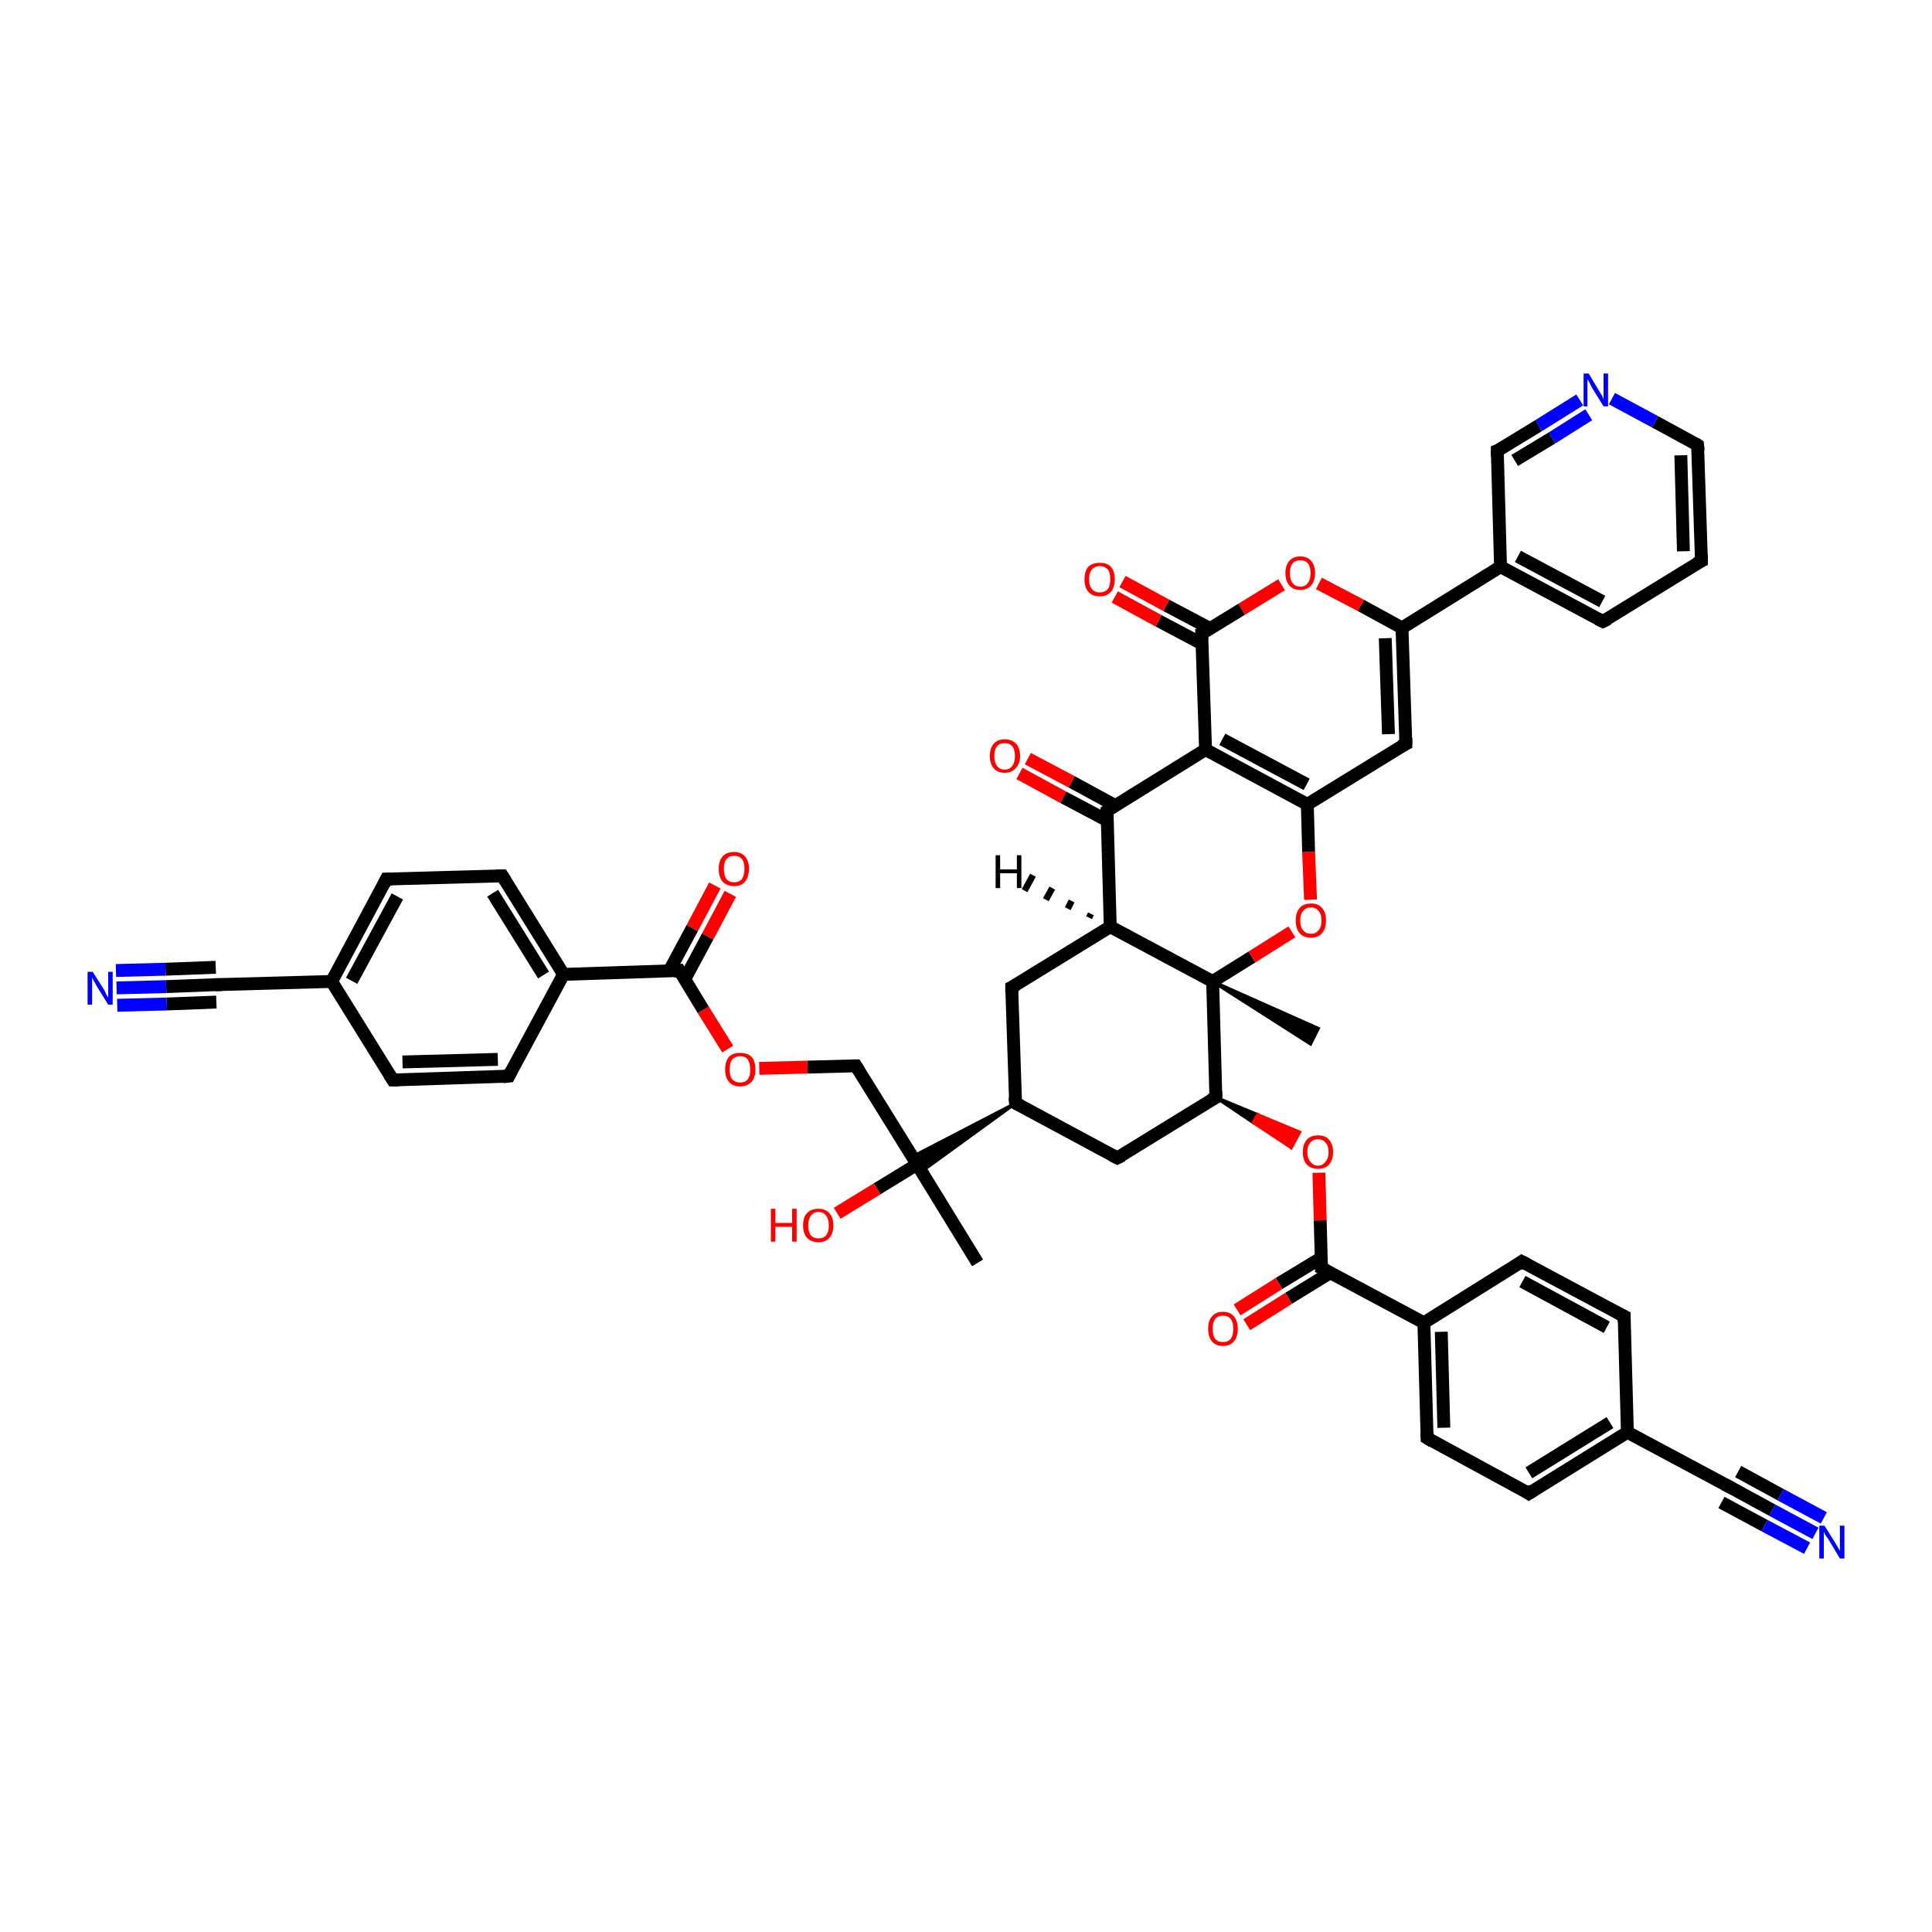 <?xml version='1.0' encoding='iso-8859-1'?>
<svg version='1.1' baseProfile='full'
              xmlns='http://www.w3.org/2000/svg'
                      xmlns:rdkit='http://www.rdkit.org/xml'
                      xmlns:xlink='http://www.w3.org/1999/xlink'
                  xml:space='preserve'
width='300px' height='300px' viewBox='0 0 300 300'>
<!-- END OF HEADER -->
<rect style='opacity:1.0;fill:#FFFFFF;stroke:none' width='300.0' height='300.0' x='0.0' y='0.0'> </rect>
<path class='bond-0 atom-0 atom-1' d='M 151.8,196.1 L 142.4,180.8' style='fill:none;fill-rule:evenodd;stroke:#000000;stroke-width:2.0px;stroke-linecap:butt;stroke-linejoin:miter;stroke-opacity:1' />
<path class='bond-1 atom-1 atom-2' d='M 142.4,180.8 L 136.2,184.6' style='fill:none;fill-rule:evenodd;stroke:#000000;stroke-width:2.0px;stroke-linecap:butt;stroke-linejoin:miter;stroke-opacity:1' />
<path class='bond-1 atom-1 atom-2' d='M 136.2,184.6 L 130.0,188.4' style='fill:none;fill-rule:evenodd;stroke:#FF0000;stroke-width:2.0px;stroke-linecap:butt;stroke-linejoin:miter;stroke-opacity:1' />
<path class='bond-2 atom-1 atom-3' d='M 142.4,180.8 L 132.9,165.5' style='fill:none;fill-rule:evenodd;stroke:#000000;stroke-width:2.0px;stroke-linecap:butt;stroke-linejoin:miter;stroke-opacity:1' />
<path class='bond-3 atom-3 atom-4' d='M 132.9,165.5 L 125.4,165.7' style='fill:none;fill-rule:evenodd;stroke:#000000;stroke-width:2.0px;stroke-linecap:butt;stroke-linejoin:miter;stroke-opacity:1' />
<path class='bond-3 atom-3 atom-4' d='M 125.4,165.7 L 117.9,165.9' style='fill:none;fill-rule:evenodd;stroke:#FF0000;stroke-width:2.0px;stroke-linecap:butt;stroke-linejoin:miter;stroke-opacity:1' />
<path class='bond-4 atom-4 atom-5' d='M 113.0,162.9 L 109.2,156.8' style='fill:none;fill-rule:evenodd;stroke:#FF0000;stroke-width:2.0px;stroke-linecap:butt;stroke-linejoin:miter;stroke-opacity:1' />
<path class='bond-4 atom-4 atom-5' d='M 109.2,156.8 L 105.5,150.7' style='fill:none;fill-rule:evenodd;stroke:#000000;stroke-width:2.0px;stroke-linecap:butt;stroke-linejoin:miter;stroke-opacity:1' />
<path class='bond-5 atom-5 atom-6' d='M 106.3,152.1 L 109.9,145.4' style='fill:none;fill-rule:evenodd;stroke:#000000;stroke-width:2.0px;stroke-linecap:butt;stroke-linejoin:miter;stroke-opacity:1' />
<path class='bond-5 atom-5 atom-6' d='M 109.9,145.4 L 113.4,138.8' style='fill:none;fill-rule:evenodd;stroke:#FF0000;stroke-width:2.0px;stroke-linecap:butt;stroke-linejoin:miter;stroke-opacity:1' />
<path class='bond-5 atom-5 atom-6' d='M 103.9,150.8 L 107.5,144.1' style='fill:none;fill-rule:evenodd;stroke:#000000;stroke-width:2.0px;stroke-linecap:butt;stroke-linejoin:miter;stroke-opacity:1' />
<path class='bond-5 atom-5 atom-6' d='M 107.5,144.1 L 111.0,137.5' style='fill:none;fill-rule:evenodd;stroke:#FF0000;stroke-width:2.0px;stroke-linecap:butt;stroke-linejoin:miter;stroke-opacity:1' />
<path class='bond-6 atom-5 atom-7' d='M 105.5,150.7 L 87.5,151.3' style='fill:none;fill-rule:evenodd;stroke:#000000;stroke-width:2.0px;stroke-linecap:butt;stroke-linejoin:miter;stroke-opacity:1' />
<path class='bond-7 atom-7 atom-8' d='M 87.5,151.3 L 78.0,136.0' style='fill:none;fill-rule:evenodd;stroke:#000000;stroke-width:2.0px;stroke-linecap:butt;stroke-linejoin:miter;stroke-opacity:1' />
<path class='bond-7 atom-7 atom-8' d='M 84.4,151.4 L 76.5,138.7' style='fill:none;fill-rule:evenodd;stroke:#000000;stroke-width:2.0px;stroke-linecap:butt;stroke-linejoin:miter;stroke-opacity:1' />
<path class='bond-8 atom-8 atom-9' d='M 78.0,136.0 L 60.0,136.5' style='fill:none;fill-rule:evenodd;stroke:#000000;stroke-width:2.0px;stroke-linecap:butt;stroke-linejoin:miter;stroke-opacity:1' />
<path class='bond-9 atom-9 atom-10' d='M 60.0,136.5 L 51.5,152.4' style='fill:none;fill-rule:evenodd;stroke:#000000;stroke-width:2.0px;stroke-linecap:butt;stroke-linejoin:miter;stroke-opacity:1' />
<path class='bond-9 atom-9 atom-10' d='M 61.7,139.2 L 54.6,152.3' style='fill:none;fill-rule:evenodd;stroke:#000000;stroke-width:2.0px;stroke-linecap:butt;stroke-linejoin:miter;stroke-opacity:1' />
<path class='bond-10 atom-10 atom-11' d='M 51.5,152.4 L 61.0,167.7' style='fill:none;fill-rule:evenodd;stroke:#000000;stroke-width:2.0px;stroke-linecap:butt;stroke-linejoin:miter;stroke-opacity:1' />
<path class='bond-11 atom-11 atom-12' d='M 61.0,167.7 L 79.0,167.1' style='fill:none;fill-rule:evenodd;stroke:#000000;stroke-width:2.0px;stroke-linecap:butt;stroke-linejoin:miter;stroke-opacity:1' />
<path class='bond-11 atom-11 atom-12' d='M 62.5,164.9 L 77.3,164.5' style='fill:none;fill-rule:evenodd;stroke:#000000;stroke-width:2.0px;stroke-linecap:butt;stroke-linejoin:miter;stroke-opacity:1' />
<path class='bond-12 atom-10 atom-13' d='M 51.5,152.4 L 33.5,152.9' style='fill:none;fill-rule:evenodd;stroke:#000000;stroke-width:2.0px;stroke-linecap:butt;stroke-linejoin:miter;stroke-opacity:1' />
<path class='bond-13 atom-13 atom-14' d='M 33.5,152.9 L 25.8,153.2' style='fill:none;fill-rule:evenodd;stroke:#000000;stroke-width:2.0px;stroke-linecap:butt;stroke-linejoin:miter;stroke-opacity:1' />
<path class='bond-13 atom-13 atom-14' d='M 25.8,153.2 L 18.1,153.4' style='fill:none;fill-rule:evenodd;stroke:#0000FF;stroke-width:2.0px;stroke-linecap:butt;stroke-linejoin:miter;stroke-opacity:1' />
<path class='bond-13 atom-13 atom-14' d='M 33.6,155.6 L 25.9,155.9' style='fill:none;fill-rule:evenodd;stroke:#000000;stroke-width:2.0px;stroke-linecap:butt;stroke-linejoin:miter;stroke-opacity:1' />
<path class='bond-13 atom-13 atom-14' d='M 25.9,155.9 L 18.2,156.1' style='fill:none;fill-rule:evenodd;stroke:#0000FF;stroke-width:2.0px;stroke-linecap:butt;stroke-linejoin:miter;stroke-opacity:1' />
<path class='bond-13 atom-13 atom-14' d='M 33.5,150.2 L 25.7,150.5' style='fill:none;fill-rule:evenodd;stroke:#000000;stroke-width:2.0px;stroke-linecap:butt;stroke-linejoin:miter;stroke-opacity:1' />
<path class='bond-13 atom-13 atom-14' d='M 25.7,150.5 L 18.0,150.7' style='fill:none;fill-rule:evenodd;stroke:#0000FF;stroke-width:2.0px;stroke-linecap:butt;stroke-linejoin:miter;stroke-opacity:1' />
<path class='bond-14 atom-15 atom-1' d='M 157.7,171.3 L 143.1,181.9 L 142.4,180.8 Z' style='fill:#000000;fill-rule:evenodd;fill-opacity:1;stroke:#000000;stroke-width:0.5px;stroke-linecap:butt;stroke-linejoin:miter;stroke-opacity:1;' />
<path class='bond-14 atom-15 atom-1' d='M 157.7,171.3 L 142.4,180.8 L 141.7,179.6 Z' style='fill:#000000;fill-rule:evenodd;fill-opacity:1;stroke:#000000;stroke-width:0.5px;stroke-linecap:butt;stroke-linejoin:miter;stroke-opacity:1;' />
<path class='bond-15 atom-15 atom-16' d='M 157.7,171.3 L 173.5,179.8' style='fill:none;fill-rule:evenodd;stroke:#000000;stroke-width:2.0px;stroke-linecap:butt;stroke-linejoin:miter;stroke-opacity:1' />
<path class='bond-16 atom-16 atom-17' d='M 173.5,179.8 L 188.8,170.4' style='fill:none;fill-rule:evenodd;stroke:#000000;stroke-width:2.0px;stroke-linecap:butt;stroke-linejoin:miter;stroke-opacity:1' />
<path class='bond-17 atom-17 atom-18' d='M 188.8,170.4 L 195.3,173.1 L 194.6,174.3 Z' style='fill:#000000;fill-rule:evenodd;fill-opacity:1;stroke:#000000;stroke-width:0.5px;stroke-linecap:butt;stroke-linejoin:miter;stroke-opacity:1;' />
<path class='bond-17 atom-17 atom-18' d='M 195.3,173.1 L 200.5,178.2 L 201.8,175.8 Z' style='fill:#FF0000;fill-rule:evenodd;fill-opacity:1;stroke:#FF0000;stroke-width:0.5px;stroke-linecap:butt;stroke-linejoin:miter;stroke-opacity:1;' />
<path class='bond-17 atom-17 atom-18' d='M 195.3,173.1 L 194.6,174.3 L 200.5,178.2 Z' style='fill:#FF0000;fill-rule:evenodd;fill-opacity:1;stroke:#FF0000;stroke-width:0.5px;stroke-linecap:butt;stroke-linejoin:miter;stroke-opacity:1;' />
<path class='bond-18 atom-18 atom-19' d='M 204.8,182.1 L 205.0,189.5' style='fill:none;fill-rule:evenodd;stroke:#FF0000;stroke-width:2.0px;stroke-linecap:butt;stroke-linejoin:miter;stroke-opacity:1' />
<path class='bond-18 atom-18 atom-19' d='M 205.0,189.5 L 205.2,196.9' style='fill:none;fill-rule:evenodd;stroke:#000000;stroke-width:2.0px;stroke-linecap:butt;stroke-linejoin:miter;stroke-opacity:1' />
<path class='bond-19 atom-19 atom-20' d='M 205.2,195.3 L 198.6,199.3' style='fill:none;fill-rule:evenodd;stroke:#000000;stroke-width:2.0px;stroke-linecap:butt;stroke-linejoin:miter;stroke-opacity:1' />
<path class='bond-19 atom-19 atom-20' d='M 198.6,199.3 L 192.1,203.4' style='fill:none;fill-rule:evenodd;stroke:#FF0000;stroke-width:2.0px;stroke-linecap:butt;stroke-linejoin:miter;stroke-opacity:1' />
<path class='bond-19 atom-19 atom-20' d='M 206.6,197.6 L 200.1,201.6' style='fill:none;fill-rule:evenodd;stroke:#000000;stroke-width:2.0px;stroke-linecap:butt;stroke-linejoin:miter;stroke-opacity:1' />
<path class='bond-19 atom-19 atom-20' d='M 200.1,201.6 L 193.6,205.7' style='fill:none;fill-rule:evenodd;stroke:#FF0000;stroke-width:2.0px;stroke-linecap:butt;stroke-linejoin:miter;stroke-opacity:1' />
<path class='bond-20 atom-19 atom-21' d='M 205.2,196.9 L 221.1,205.4' style='fill:none;fill-rule:evenodd;stroke:#000000;stroke-width:2.0px;stroke-linecap:butt;stroke-linejoin:miter;stroke-opacity:1' />
<path class='bond-21 atom-21 atom-22' d='M 221.1,205.4 L 221.6,223.3' style='fill:none;fill-rule:evenodd;stroke:#000000;stroke-width:2.0px;stroke-linecap:butt;stroke-linejoin:miter;stroke-opacity:1' />
<path class='bond-21 atom-21 atom-22' d='M 223.8,206.8 L 224.2,221.7' style='fill:none;fill-rule:evenodd;stroke:#000000;stroke-width:2.0px;stroke-linecap:butt;stroke-linejoin:miter;stroke-opacity:1' />
<path class='bond-22 atom-22 atom-23' d='M 221.6,223.3 L 237.4,231.9' style='fill:none;fill-rule:evenodd;stroke:#000000;stroke-width:2.0px;stroke-linecap:butt;stroke-linejoin:miter;stroke-opacity:1' />
<path class='bond-23 atom-23 atom-24' d='M 237.4,231.9 L 252.7,222.4' style='fill:none;fill-rule:evenodd;stroke:#000000;stroke-width:2.0px;stroke-linecap:butt;stroke-linejoin:miter;stroke-opacity:1' />
<path class='bond-23 atom-23 atom-24' d='M 237.4,228.7 L 250.0,220.9' style='fill:none;fill-rule:evenodd;stroke:#000000;stroke-width:2.0px;stroke-linecap:butt;stroke-linejoin:miter;stroke-opacity:1' />
<path class='bond-24 atom-24 atom-25' d='M 252.7,222.4 L 252.2,204.4' style='fill:none;fill-rule:evenodd;stroke:#000000;stroke-width:2.0px;stroke-linecap:butt;stroke-linejoin:miter;stroke-opacity:1' />
<path class='bond-25 atom-25 atom-26' d='M 252.2,204.4 L 236.3,195.9' style='fill:none;fill-rule:evenodd;stroke:#000000;stroke-width:2.0px;stroke-linecap:butt;stroke-linejoin:miter;stroke-opacity:1' />
<path class='bond-25 atom-25 atom-26' d='M 249.5,206.1 L 236.4,199.0' style='fill:none;fill-rule:evenodd;stroke:#000000;stroke-width:2.0px;stroke-linecap:butt;stroke-linejoin:miter;stroke-opacity:1' />
<path class='bond-26 atom-24 atom-27' d='M 252.7,222.4 L 268.6,230.9' style='fill:none;fill-rule:evenodd;stroke:#000000;stroke-width:2.0px;stroke-linecap:butt;stroke-linejoin:miter;stroke-opacity:1' />
<path class='bond-27 atom-27 atom-28' d='M 268.6,230.9 L 275.2,234.5' style='fill:none;fill-rule:evenodd;stroke:#000000;stroke-width:2.0px;stroke-linecap:butt;stroke-linejoin:miter;stroke-opacity:1' />
<path class='bond-27 atom-27 atom-28' d='M 275.2,234.5 L 281.9,238.1' style='fill:none;fill-rule:evenodd;stroke:#0000FF;stroke-width:2.0px;stroke-linecap:butt;stroke-linejoin:miter;stroke-opacity:1' />
<path class='bond-27 atom-27 atom-28' d='M 269.9,228.5 L 276.5,232.1' style='fill:none;fill-rule:evenodd;stroke:#000000;stroke-width:2.0px;stroke-linecap:butt;stroke-linejoin:miter;stroke-opacity:1' />
<path class='bond-27 atom-27 atom-28' d='M 276.5,232.1 L 283.2,235.7' style='fill:none;fill-rule:evenodd;stroke:#0000FF;stroke-width:2.0px;stroke-linecap:butt;stroke-linejoin:miter;stroke-opacity:1' />
<path class='bond-27 atom-27 atom-28' d='M 267.3,233.3 L 274.0,236.9' style='fill:none;fill-rule:evenodd;stroke:#000000;stroke-width:2.0px;stroke-linecap:butt;stroke-linejoin:miter;stroke-opacity:1' />
<path class='bond-27 atom-27 atom-28' d='M 274.0,236.9 L 280.6,240.4' style='fill:none;fill-rule:evenodd;stroke:#0000FF;stroke-width:2.0px;stroke-linecap:butt;stroke-linejoin:miter;stroke-opacity:1' />
<path class='bond-28 atom-17 atom-29' d='M 188.8,170.4 L 188.3,152.4' style='fill:none;fill-rule:evenodd;stroke:#000000;stroke-width:2.0px;stroke-linecap:butt;stroke-linejoin:miter;stroke-opacity:1' />
<path class='bond-29 atom-29 atom-30' d='M 188.3,152.4 L 204.7,159.7 L 203.5,162.1 Z' style='fill:#000000;fill-rule:evenodd;fill-opacity:1;stroke:#000000;stroke-width:0.5px;stroke-linecap:butt;stroke-linejoin:miter;stroke-opacity:1;' />
<path class='bond-30 atom-29 atom-31' d='M 188.3,152.4 L 194.4,148.6' style='fill:none;fill-rule:evenodd;stroke:#000000;stroke-width:2.0px;stroke-linecap:butt;stroke-linejoin:miter;stroke-opacity:1' />
<path class='bond-30 atom-29 atom-31' d='M 194.4,148.6 L 200.6,144.7' style='fill:none;fill-rule:evenodd;stroke:#FF0000;stroke-width:2.0px;stroke-linecap:butt;stroke-linejoin:miter;stroke-opacity:1' />
<path class='bond-31 atom-31 atom-32' d='M 203.5,139.7 L 203.2,132.3' style='fill:none;fill-rule:evenodd;stroke:#FF0000;stroke-width:2.0px;stroke-linecap:butt;stroke-linejoin:miter;stroke-opacity:1' />
<path class='bond-31 atom-31 atom-32' d='M 203.2,132.3 L 203.0,124.9' style='fill:none;fill-rule:evenodd;stroke:#000000;stroke-width:2.0px;stroke-linecap:butt;stroke-linejoin:miter;stroke-opacity:1' />
<path class='bond-32 atom-32 atom-33' d='M 203.0,124.9 L 218.3,115.5' style='fill:none;fill-rule:evenodd;stroke:#000000;stroke-width:2.0px;stroke-linecap:butt;stroke-linejoin:miter;stroke-opacity:1' />
<path class='bond-33 atom-33 atom-34' d='M 218.3,115.5 L 217.7,97.5' style='fill:none;fill-rule:evenodd;stroke:#000000;stroke-width:2.0px;stroke-linecap:butt;stroke-linejoin:miter;stroke-opacity:1' />
<path class='bond-33 atom-33 atom-34' d='M 215.6,114.0 L 215.1,99.1' style='fill:none;fill-rule:evenodd;stroke:#000000;stroke-width:2.0px;stroke-linecap:butt;stroke-linejoin:miter;stroke-opacity:1' />
<path class='bond-34 atom-34 atom-35' d='M 217.7,97.5 L 211.3,94.0' style='fill:none;fill-rule:evenodd;stroke:#000000;stroke-width:2.0px;stroke-linecap:butt;stroke-linejoin:miter;stroke-opacity:1' />
<path class='bond-34 atom-34 atom-35' d='M 211.3,94.0 L 204.8,90.6' style='fill:none;fill-rule:evenodd;stroke:#FF0000;stroke-width:2.0px;stroke-linecap:butt;stroke-linejoin:miter;stroke-opacity:1' />
<path class='bond-35 atom-35 atom-36' d='M 199.0,90.8 L 192.8,94.6' style='fill:none;fill-rule:evenodd;stroke:#FF0000;stroke-width:2.0px;stroke-linecap:butt;stroke-linejoin:miter;stroke-opacity:1' />
<path class='bond-35 atom-35 atom-36' d='M 192.8,94.6 L 186.6,98.4' style='fill:none;fill-rule:evenodd;stroke:#000000;stroke-width:2.0px;stroke-linecap:butt;stroke-linejoin:miter;stroke-opacity:1' />
<path class='bond-36 atom-36 atom-37' d='M 187.9,97.6 L 181.1,94.0' style='fill:none;fill-rule:evenodd;stroke:#000000;stroke-width:2.0px;stroke-linecap:butt;stroke-linejoin:miter;stroke-opacity:1' />
<path class='bond-36 atom-36 atom-37' d='M 181.1,94.0 L 174.3,90.3' style='fill:none;fill-rule:evenodd;stroke:#FF0000;stroke-width:2.0px;stroke-linecap:butt;stroke-linejoin:miter;stroke-opacity:1' />
<path class='bond-36 atom-36 atom-37' d='M 186.7,100.0 L 179.9,96.4' style='fill:none;fill-rule:evenodd;stroke:#000000;stroke-width:2.0px;stroke-linecap:butt;stroke-linejoin:miter;stroke-opacity:1' />
<path class='bond-36 atom-36 atom-37' d='M 179.9,96.4 L 173.1,92.7' style='fill:none;fill-rule:evenodd;stroke:#FF0000;stroke-width:2.0px;stroke-linecap:butt;stroke-linejoin:miter;stroke-opacity:1' />
<path class='bond-37 atom-36 atom-38' d='M 186.6,98.4 L 187.2,116.4' style='fill:none;fill-rule:evenodd;stroke:#000000;stroke-width:2.0px;stroke-linecap:butt;stroke-linejoin:miter;stroke-opacity:1' />
<path class='bond-38 atom-38 atom-39' d='M 187.2,116.4 L 171.9,125.9' style='fill:none;fill-rule:evenodd;stroke:#000000;stroke-width:2.0px;stroke-linecap:butt;stroke-linejoin:miter;stroke-opacity:1' />
<path class='bond-39 atom-39 atom-40' d='M 173.2,125.1 L 166.4,121.4' style='fill:none;fill-rule:evenodd;stroke:#000000;stroke-width:2.0px;stroke-linecap:butt;stroke-linejoin:miter;stroke-opacity:1' />
<path class='bond-39 atom-39 atom-40' d='M 166.4,121.4 L 159.6,117.8' style='fill:none;fill-rule:evenodd;stroke:#FF0000;stroke-width:2.0px;stroke-linecap:butt;stroke-linejoin:miter;stroke-opacity:1' />
<path class='bond-39 atom-39 atom-40' d='M 171.9,127.4 L 165.1,123.8' style='fill:none;fill-rule:evenodd;stroke:#000000;stroke-width:2.0px;stroke-linecap:butt;stroke-linejoin:miter;stroke-opacity:1' />
<path class='bond-39 atom-39 atom-40' d='M 165.1,123.8 L 158.3,120.1' style='fill:none;fill-rule:evenodd;stroke:#FF0000;stroke-width:2.0px;stroke-linecap:butt;stroke-linejoin:miter;stroke-opacity:1' />
<path class='bond-40 atom-39 atom-41' d='M 171.9,125.9 L 172.4,143.9' style='fill:none;fill-rule:evenodd;stroke:#000000;stroke-width:2.0px;stroke-linecap:butt;stroke-linejoin:miter;stroke-opacity:1' />
<path class='bond-41 atom-41 atom-42' d='M 172.4,143.9 L 157.1,153.3' style='fill:none;fill-rule:evenodd;stroke:#000000;stroke-width:2.0px;stroke-linecap:butt;stroke-linejoin:miter;stroke-opacity:1' />
<path class='bond-42 atom-34 atom-43' d='M 217.7,97.5 L 233.0,88.0' style='fill:none;fill-rule:evenodd;stroke:#000000;stroke-width:2.0px;stroke-linecap:butt;stroke-linejoin:miter;stroke-opacity:1' />
<path class='bond-43 atom-43 atom-44' d='M 233.0,88.0 L 248.9,96.5' style='fill:none;fill-rule:evenodd;stroke:#000000;stroke-width:2.0px;stroke-linecap:butt;stroke-linejoin:miter;stroke-opacity:1' />
<path class='bond-43 atom-43 atom-44' d='M 235.7,86.4 L 248.8,93.4' style='fill:none;fill-rule:evenodd;stroke:#000000;stroke-width:2.0px;stroke-linecap:butt;stroke-linejoin:miter;stroke-opacity:1' />
<path class='bond-44 atom-44 atom-45' d='M 248.9,96.5 L 264.2,87.1' style='fill:none;fill-rule:evenodd;stroke:#000000;stroke-width:2.0px;stroke-linecap:butt;stroke-linejoin:miter;stroke-opacity:1' />
<path class='bond-45 atom-45 atom-46' d='M 264.2,87.1 L 263.6,69.1' style='fill:none;fill-rule:evenodd;stroke:#000000;stroke-width:2.0px;stroke-linecap:butt;stroke-linejoin:miter;stroke-opacity:1' />
<path class='bond-45 atom-45 atom-46' d='M 261.4,85.6 L 261.0,70.7' style='fill:none;fill-rule:evenodd;stroke:#000000;stroke-width:2.0px;stroke-linecap:butt;stroke-linejoin:miter;stroke-opacity:1' />
<path class='bond-46 atom-46 atom-47' d='M 263.6,69.1 L 257.0,65.5' style='fill:none;fill-rule:evenodd;stroke:#000000;stroke-width:2.0px;stroke-linecap:butt;stroke-linejoin:miter;stroke-opacity:1' />
<path class='bond-46 atom-46 atom-47' d='M 257.0,65.5 L 250.3,61.9' style='fill:none;fill-rule:evenodd;stroke:#0000FF;stroke-width:2.0px;stroke-linecap:butt;stroke-linejoin:miter;stroke-opacity:1' />
<path class='bond-47 atom-47 atom-48' d='M 245.3,62.1 L 238.9,66.1' style='fill:none;fill-rule:evenodd;stroke:#0000FF;stroke-width:2.0px;stroke-linecap:butt;stroke-linejoin:miter;stroke-opacity:1' />
<path class='bond-47 atom-47 atom-48' d='M 238.9,66.1 L 232.5,70.0' style='fill:none;fill-rule:evenodd;stroke:#000000;stroke-width:2.0px;stroke-linecap:butt;stroke-linejoin:miter;stroke-opacity:1' />
<path class='bond-47 atom-47 atom-48' d='M 246.7,64.4 L 241.0,68.0' style='fill:none;fill-rule:evenodd;stroke:#0000FF;stroke-width:2.0px;stroke-linecap:butt;stroke-linejoin:miter;stroke-opacity:1' />
<path class='bond-47 atom-47 atom-48' d='M 241.0,68.0 L 235.2,71.5' style='fill:none;fill-rule:evenodd;stroke:#000000;stroke-width:2.0px;stroke-linecap:butt;stroke-linejoin:miter;stroke-opacity:1' />
<path class='bond-48 atom-12 atom-7' d='M 79.0,167.1 L 87.5,151.3' style='fill:none;fill-rule:evenodd;stroke:#000000;stroke-width:2.0px;stroke-linecap:butt;stroke-linejoin:miter;stroke-opacity:1' />
<path class='bond-49 atom-42 atom-15' d='M 157.1,153.3 L 157.7,171.3' style='fill:none;fill-rule:evenodd;stroke:#000000;stroke-width:2.0px;stroke-linecap:butt;stroke-linejoin:miter;stroke-opacity:1' />
<path class='bond-50 atom-48 atom-43' d='M 232.5,70.0 L 233.0,88.0' style='fill:none;fill-rule:evenodd;stroke:#000000;stroke-width:2.0px;stroke-linecap:butt;stroke-linejoin:miter;stroke-opacity:1' />
<path class='bond-51 atom-26 atom-21' d='M 236.3,195.9 L 221.1,205.4' style='fill:none;fill-rule:evenodd;stroke:#000000;stroke-width:2.0px;stroke-linecap:butt;stroke-linejoin:miter;stroke-opacity:1' />
<path class='bond-52 atom-41 atom-29' d='M 172.4,143.9 L 188.3,152.4' style='fill:none;fill-rule:evenodd;stroke:#000000;stroke-width:2.0px;stroke-linecap:butt;stroke-linejoin:miter;stroke-opacity:1' />
<path class='bond-53 atom-38 atom-32' d='M 187.2,116.4 L 203.0,124.9' style='fill:none;fill-rule:evenodd;stroke:#000000;stroke-width:2.0px;stroke-linecap:butt;stroke-linejoin:miter;stroke-opacity:1' />
<path class='bond-53 atom-38 atom-32' d='M 189.8,114.8 L 202.9,121.8' style='fill:none;fill-rule:evenodd;stroke:#000000;stroke-width:2.0px;stroke-linecap:butt;stroke-linejoin:miter;stroke-opacity:1' />
<path class='bond-54 atom-41 atom-49' d='M 169.1,142.5 L 169.4,141.9' style='fill:none;fill-rule:evenodd;stroke:#000000;stroke-width:1.0px;stroke-linecap:butt;stroke-linejoin:miter;stroke-opacity:1' />
<path class='bond-54 atom-41 atom-49' d='M 165.8,141.1 L 166.4,139.9' style='fill:none;fill-rule:evenodd;stroke:#000000;stroke-width:1.0px;stroke-linecap:butt;stroke-linejoin:miter;stroke-opacity:1' />
<path class='bond-54 atom-41 atom-49' d='M 162.4,139.7 L 163.4,137.9' style='fill:none;fill-rule:evenodd;stroke:#000000;stroke-width:1.0px;stroke-linecap:butt;stroke-linejoin:miter;stroke-opacity:1' />
<path class='bond-54 atom-41 atom-49' d='M 159.1,138.3 L 160.4,135.9' style='fill:none;fill-rule:evenodd;stroke:#000000;stroke-width:1.0px;stroke-linecap:butt;stroke-linejoin:miter;stroke-opacity:1' />
<path d='M 133.4,166.3 L 132.9,165.5 L 132.5,165.5' style='fill:none;stroke:#000000;stroke-width:2.0px;stroke-linecap:butt;stroke-linejoin:miter;stroke-opacity:1;' />
<path d='M 105.7,151.0 L 105.5,150.7 L 104.6,150.8' style='fill:none;stroke:#000000;stroke-width:2.0px;stroke-linecap:butt;stroke-linejoin:miter;stroke-opacity:1;' />
<path d='M 78.5,136.8 L 78.0,136.0 L 77.1,136.0' style='fill:none;stroke:#000000;stroke-width:2.0px;stroke-linecap:butt;stroke-linejoin:miter;stroke-opacity:1;' />
<path d='M 60.9,136.5 L 60.0,136.5 L 59.6,137.3' style='fill:none;stroke:#000000;stroke-width:2.0px;stroke-linecap:butt;stroke-linejoin:miter;stroke-opacity:1;' />
<path d='M 60.5,166.9 L 61.0,167.7 L 61.9,167.7' style='fill:none;stroke:#000000;stroke-width:2.0px;stroke-linecap:butt;stroke-linejoin:miter;stroke-opacity:1;' />
<path d='M 78.1,167.2 L 79.0,167.1 L 79.4,166.3' style='fill:none;stroke:#000000;stroke-width:2.0px;stroke-linecap:butt;stroke-linejoin:miter;stroke-opacity:1;' />
<path d='M 34.4,152.9 L 33.5,152.9 L 33.2,153.0' style='fill:none;stroke:#000000;stroke-width:2.0px;stroke-linecap:butt;stroke-linejoin:miter;stroke-opacity:1;' />
<path d='M 158.5,171.7 L 157.7,171.3 L 157.6,170.4' style='fill:none;stroke:#000000;stroke-width:2.0px;stroke-linecap:butt;stroke-linejoin:miter;stroke-opacity:1;' />
<path d='M 172.7,179.4 L 173.5,179.8 L 174.3,179.4' style='fill:none;stroke:#000000;stroke-width:2.0px;stroke-linecap:butt;stroke-linejoin:miter;stroke-opacity:1;' />
<path d='M 188.0,170.8 L 188.8,170.4 L 188.8,169.5' style='fill:none;stroke:#000000;stroke-width:2.0px;stroke-linecap:butt;stroke-linejoin:miter;stroke-opacity:1;' />
<path d='M 205.2,196.5 L 205.2,196.9 L 206.0,197.3' style='fill:none;stroke:#000000;stroke-width:2.0px;stroke-linecap:butt;stroke-linejoin:miter;stroke-opacity:1;' />
<path d='M 221.6,222.4 L 221.6,223.3 L 222.4,223.8' style='fill:none;stroke:#000000;stroke-width:2.0px;stroke-linecap:butt;stroke-linejoin:miter;stroke-opacity:1;' />
<path d='M 236.7,231.4 L 237.4,231.9 L 238.2,231.4' style='fill:none;stroke:#000000;stroke-width:2.0px;stroke-linecap:butt;stroke-linejoin:miter;stroke-opacity:1;' />
<path d='M 252.2,205.3 L 252.2,204.4 L 251.4,204.0' style='fill:none;stroke:#000000;stroke-width:2.0px;stroke-linecap:butt;stroke-linejoin:miter;stroke-opacity:1;' />
<path d='M 237.1,196.3 L 236.3,195.9 L 235.6,196.4' style='fill:none;stroke:#000000;stroke-width:2.0px;stroke-linecap:butt;stroke-linejoin:miter;stroke-opacity:1;' />
<path d='M 267.8,230.5 L 268.6,230.9 L 268.9,231.1' style='fill:none;stroke:#000000;stroke-width:2.0px;stroke-linecap:butt;stroke-linejoin:miter;stroke-opacity:1;' />
<path d='M 217.5,115.9 L 218.3,115.5 L 218.3,114.6' style='fill:none;stroke:#000000;stroke-width:2.0px;stroke-linecap:butt;stroke-linejoin:miter;stroke-opacity:1;' />
<path d='M 186.9,98.3 L 186.6,98.4 L 186.6,99.3' style='fill:none;stroke:#000000;stroke-width:2.0px;stroke-linecap:butt;stroke-linejoin:miter;stroke-opacity:1;' />
<path d='M 172.6,125.4 L 171.9,125.9 L 171.9,126.8' style='fill:none;stroke:#000000;stroke-width:2.0px;stroke-linecap:butt;stroke-linejoin:miter;stroke-opacity:1;' />
<path d='M 157.9,152.9 L 157.1,153.3 L 157.1,154.2' style='fill:none;stroke:#000000;stroke-width:2.0px;stroke-linecap:butt;stroke-linejoin:miter;stroke-opacity:1;' />
<path d='M 248.1,96.1 L 248.9,96.5 L 249.7,96.1' style='fill:none;stroke:#000000;stroke-width:2.0px;stroke-linecap:butt;stroke-linejoin:miter;stroke-opacity:1;' />
<path d='M 263.4,87.5 L 264.2,87.1 L 264.2,86.2' style='fill:none;stroke:#000000;stroke-width:2.0px;stroke-linecap:butt;stroke-linejoin:miter;stroke-opacity:1;' />
<path d='M 263.7,70.0 L 263.6,69.1 L 263.3,68.9' style='fill:none;stroke:#000000;stroke-width:2.0px;stroke-linecap:butt;stroke-linejoin:miter;stroke-opacity:1;' />
<path d='M 232.8,69.9 L 232.5,70.0 L 232.5,70.9' style='fill:none;stroke:#000000;stroke-width:2.0px;stroke-linecap:butt;stroke-linejoin:miter;stroke-opacity:1;' />
<path class='atom-2' d='M 119.7 187.7
L 120.4 187.7
L 120.4 189.9
L 123.0 189.9
L 123.0 187.7
L 123.7 187.7
L 123.7 192.8
L 123.0 192.8
L 123.0 190.5
L 120.4 190.5
L 120.4 192.8
L 119.7 192.8
L 119.7 187.7
' fill='#FF0000'/>
<path class='atom-2' d='M 124.7 190.3
Q 124.7 189.0, 125.3 188.4
Q 125.9 187.7, 127.1 187.7
Q 128.2 187.7, 128.8 188.4
Q 129.4 189.0, 129.4 190.3
Q 129.4 191.5, 128.8 192.2
Q 128.2 192.9, 127.1 192.9
Q 126.0 192.9, 125.3 192.2
Q 124.7 191.5, 124.7 190.3
M 127.1 192.3
Q 127.9 192.3, 128.3 191.8
Q 128.7 191.3, 128.7 190.3
Q 128.7 189.3, 128.3 188.8
Q 127.9 188.2, 127.1 188.2
Q 126.3 188.2, 125.9 188.8
Q 125.5 189.3, 125.5 190.3
Q 125.5 191.3, 125.9 191.8
Q 126.3 192.3, 127.1 192.3
' fill='#FF0000'/>
<path class='atom-4' d='M 112.6 166.1
Q 112.6 164.8, 113.2 164.1
Q 113.8 163.5, 114.9 163.5
Q 116.1 163.5, 116.7 164.1
Q 117.3 164.8, 117.3 166.1
Q 117.3 167.3, 116.7 168.0
Q 116.0 168.7, 114.9 168.7
Q 113.8 168.7, 113.2 168.0
Q 112.6 167.3, 112.6 166.1
M 114.9 168.1
Q 115.7 168.1, 116.1 167.6
Q 116.5 167.1, 116.5 166.1
Q 116.5 165.1, 116.1 164.5
Q 115.7 164.0, 114.9 164.0
Q 114.2 164.0, 113.7 164.5
Q 113.3 165.0, 113.3 166.1
Q 113.3 167.1, 113.7 167.6
Q 114.2 168.1, 114.9 168.1
' fill='#FF0000'/>
<path class='atom-6' d='M 111.6 134.9
Q 111.6 133.7, 112.2 133.0
Q 112.8 132.3, 114.0 132.3
Q 115.1 132.3, 115.7 133.0
Q 116.3 133.7, 116.3 134.9
Q 116.3 136.1, 115.7 136.9
Q 115.1 137.6, 114.0 137.6
Q 112.9 137.6, 112.2 136.9
Q 111.6 136.2, 111.6 134.9
M 114.0 137.0
Q 114.8 137.0, 115.2 136.5
Q 115.6 135.9, 115.6 134.9
Q 115.6 133.9, 115.2 133.4
Q 114.8 132.9, 114.0 132.9
Q 113.2 132.9, 112.8 133.4
Q 112.4 133.9, 112.4 134.9
Q 112.4 135.9, 112.8 136.5
Q 113.2 137.0, 114.0 137.0
' fill='#FF0000'/>
<path class='atom-14' d='M 14.4 150.9
L 16.1 153.6
Q 16.3 153.9, 16.5 154.4
Q 16.8 154.9, 16.8 154.9
L 16.8 150.9
L 17.5 150.9
L 17.5 156.0
L 16.8 156.0
L 15.0 153.1
Q 14.8 152.7, 14.6 152.4
Q 14.4 152.0, 14.3 151.8
L 14.3 156.0
L 13.6 156.0
L 13.6 150.9
L 14.4 150.9
' fill='#0000FF'/>
<path class='atom-18' d='M 202.3 178.9
Q 202.3 177.7, 202.9 177.0
Q 203.5 176.3, 204.7 176.3
Q 205.8 176.3, 206.4 177.0
Q 207.0 177.7, 207.0 178.9
Q 207.0 180.1, 206.4 180.8
Q 205.8 181.5, 204.7 181.5
Q 203.5 181.5, 202.9 180.8
Q 202.3 180.1, 202.3 178.9
M 204.7 181.0
Q 205.4 181.0, 205.8 180.4
Q 206.3 179.9, 206.3 178.9
Q 206.3 177.9, 205.8 177.4
Q 205.4 176.9, 204.7 176.9
Q 203.9 176.9, 203.5 177.4
Q 203.0 177.9, 203.0 178.9
Q 203.0 179.9, 203.5 180.4
Q 203.9 181.0, 204.7 181.0
' fill='#FF0000'/>
<path class='atom-20' d='M 187.6 206.3
Q 187.6 205.1, 188.2 204.4
Q 188.8 203.7, 189.9 203.7
Q 191.0 203.7, 191.6 204.4
Q 192.2 205.1, 192.2 206.3
Q 192.2 207.6, 191.6 208.3
Q 191.0 209.0, 189.9 209.0
Q 188.8 209.0, 188.2 208.3
Q 187.6 207.6, 187.6 206.3
M 189.9 208.4
Q 190.7 208.4, 191.1 207.9
Q 191.5 207.4, 191.5 206.3
Q 191.5 205.3, 191.1 204.8
Q 190.7 204.3, 189.9 204.3
Q 189.1 204.3, 188.7 204.8
Q 188.3 205.3, 188.3 206.3
Q 188.3 207.4, 188.7 207.9
Q 189.1 208.4, 189.9 208.4
' fill='#FF0000'/>
<path class='atom-28' d='M 283.3 236.9
L 285.0 239.6
Q 285.1 239.8, 285.4 240.3
Q 285.7 240.8, 285.7 240.8
L 285.7 236.9
L 286.4 236.9
L 286.4 242.0
L 285.7 242.0
L 283.9 239.0
Q 283.7 238.7, 283.4 238.3
Q 283.2 237.9, 283.2 237.8
L 283.2 242.0
L 282.5 242.0
L 282.5 236.9
L 283.3 236.9
' fill='#0000FF'/>
<path class='atom-31' d='M 201.2 142.9
Q 201.2 141.7, 201.8 141.0
Q 202.4 140.3, 203.6 140.3
Q 204.7 140.3, 205.3 141.0
Q 205.9 141.7, 205.9 142.9
Q 205.9 144.2, 205.3 144.9
Q 204.7 145.6, 203.6 145.6
Q 202.4 145.6, 201.8 144.9
Q 201.2 144.2, 201.2 142.9
M 203.6 145.0
Q 204.3 145.0, 204.7 144.5
Q 205.2 144.0, 205.2 142.9
Q 205.2 141.9, 204.7 141.4
Q 204.3 140.9, 203.6 140.9
Q 202.8 140.9, 202.4 141.4
Q 201.9 141.9, 201.9 142.9
Q 201.9 144.0, 202.4 144.5
Q 202.8 145.0, 203.6 145.0
' fill='#FF0000'/>
<path class='atom-35' d='M 199.6 89.0
Q 199.6 87.8, 200.2 87.1
Q 200.8 86.4, 201.9 86.4
Q 203.0 86.4, 203.6 87.1
Q 204.2 87.8, 204.2 89.0
Q 204.2 90.2, 203.6 90.9
Q 203.0 91.6, 201.9 91.6
Q 200.8 91.6, 200.2 90.9
Q 199.6 90.2, 199.6 89.0
M 201.9 91.1
Q 202.7 91.1, 203.1 90.5
Q 203.5 90.0, 203.5 89.0
Q 203.5 88.0, 203.1 87.5
Q 202.7 87.0, 201.9 87.0
Q 201.1 87.0, 200.7 87.5
Q 200.3 88.0, 200.3 89.0
Q 200.3 90.0, 200.7 90.5
Q 201.1 91.1, 201.9 91.1
' fill='#FF0000'/>
<path class='atom-37' d='M 168.4 89.9
Q 168.4 88.7, 169.0 88.0
Q 169.6 87.4, 170.8 87.4
Q 171.9 87.4, 172.5 88.0
Q 173.1 88.7, 173.1 89.9
Q 173.1 91.2, 172.5 91.9
Q 171.9 92.6, 170.8 92.6
Q 169.6 92.6, 169.0 91.9
Q 168.4 91.2, 168.4 89.9
M 170.8 92.0
Q 171.5 92.0, 172.0 91.5
Q 172.4 91.0, 172.4 89.9
Q 172.4 88.9, 172.0 88.4
Q 171.5 87.9, 170.8 87.9
Q 170.0 87.9, 169.6 88.4
Q 169.1 88.9, 169.1 89.9
Q 169.1 91.0, 169.6 91.5
Q 170.0 92.0, 170.8 92.0
' fill='#FF0000'/>
<path class='atom-40' d='M 153.7 117.4
Q 153.7 116.2, 154.3 115.5
Q 154.9 114.8, 156.0 114.8
Q 157.1 114.8, 157.8 115.5
Q 158.4 116.2, 158.4 117.4
Q 158.4 118.6, 157.7 119.3
Q 157.1 120.0, 156.0 120.0
Q 154.9 120.0, 154.3 119.3
Q 153.7 118.6, 153.7 117.4
M 156.0 119.5
Q 156.8 119.5, 157.2 118.9
Q 157.6 118.4, 157.6 117.4
Q 157.6 116.4, 157.2 115.9
Q 156.8 115.4, 156.0 115.4
Q 155.2 115.4, 154.8 115.9
Q 154.4 116.4, 154.4 117.4
Q 154.4 118.4, 154.8 118.9
Q 155.2 119.5, 156.0 119.5
' fill='#FF0000'/>
<path class='atom-47' d='M 246.7 58.0
L 248.3 60.7
Q 248.5 61.0, 248.8 61.5
Q 249.0 62.0, 249.0 62.0
L 249.0 58.0
L 249.7 58.0
L 249.7 63.1
L 249.0 63.1
L 247.2 60.2
Q 247.0 59.8, 246.8 59.4
Q 246.6 59.0, 246.5 58.9
L 246.5 63.1
L 245.9 63.1
L 245.9 58.0
L 246.7 58.0
' fill='#0000FF'/>
<path class='atom-49' d='M 154.6 132.8
L 155.3 132.8
L 155.3 135.0
L 157.9 135.0
L 157.9 132.8
L 158.6 132.8
L 158.6 137.9
L 157.9 137.9
L 157.9 135.6
L 155.3 135.6
L 155.3 137.9
L 154.6 137.9
L 154.6 132.8
' fill='#000000'/>
</svg>
